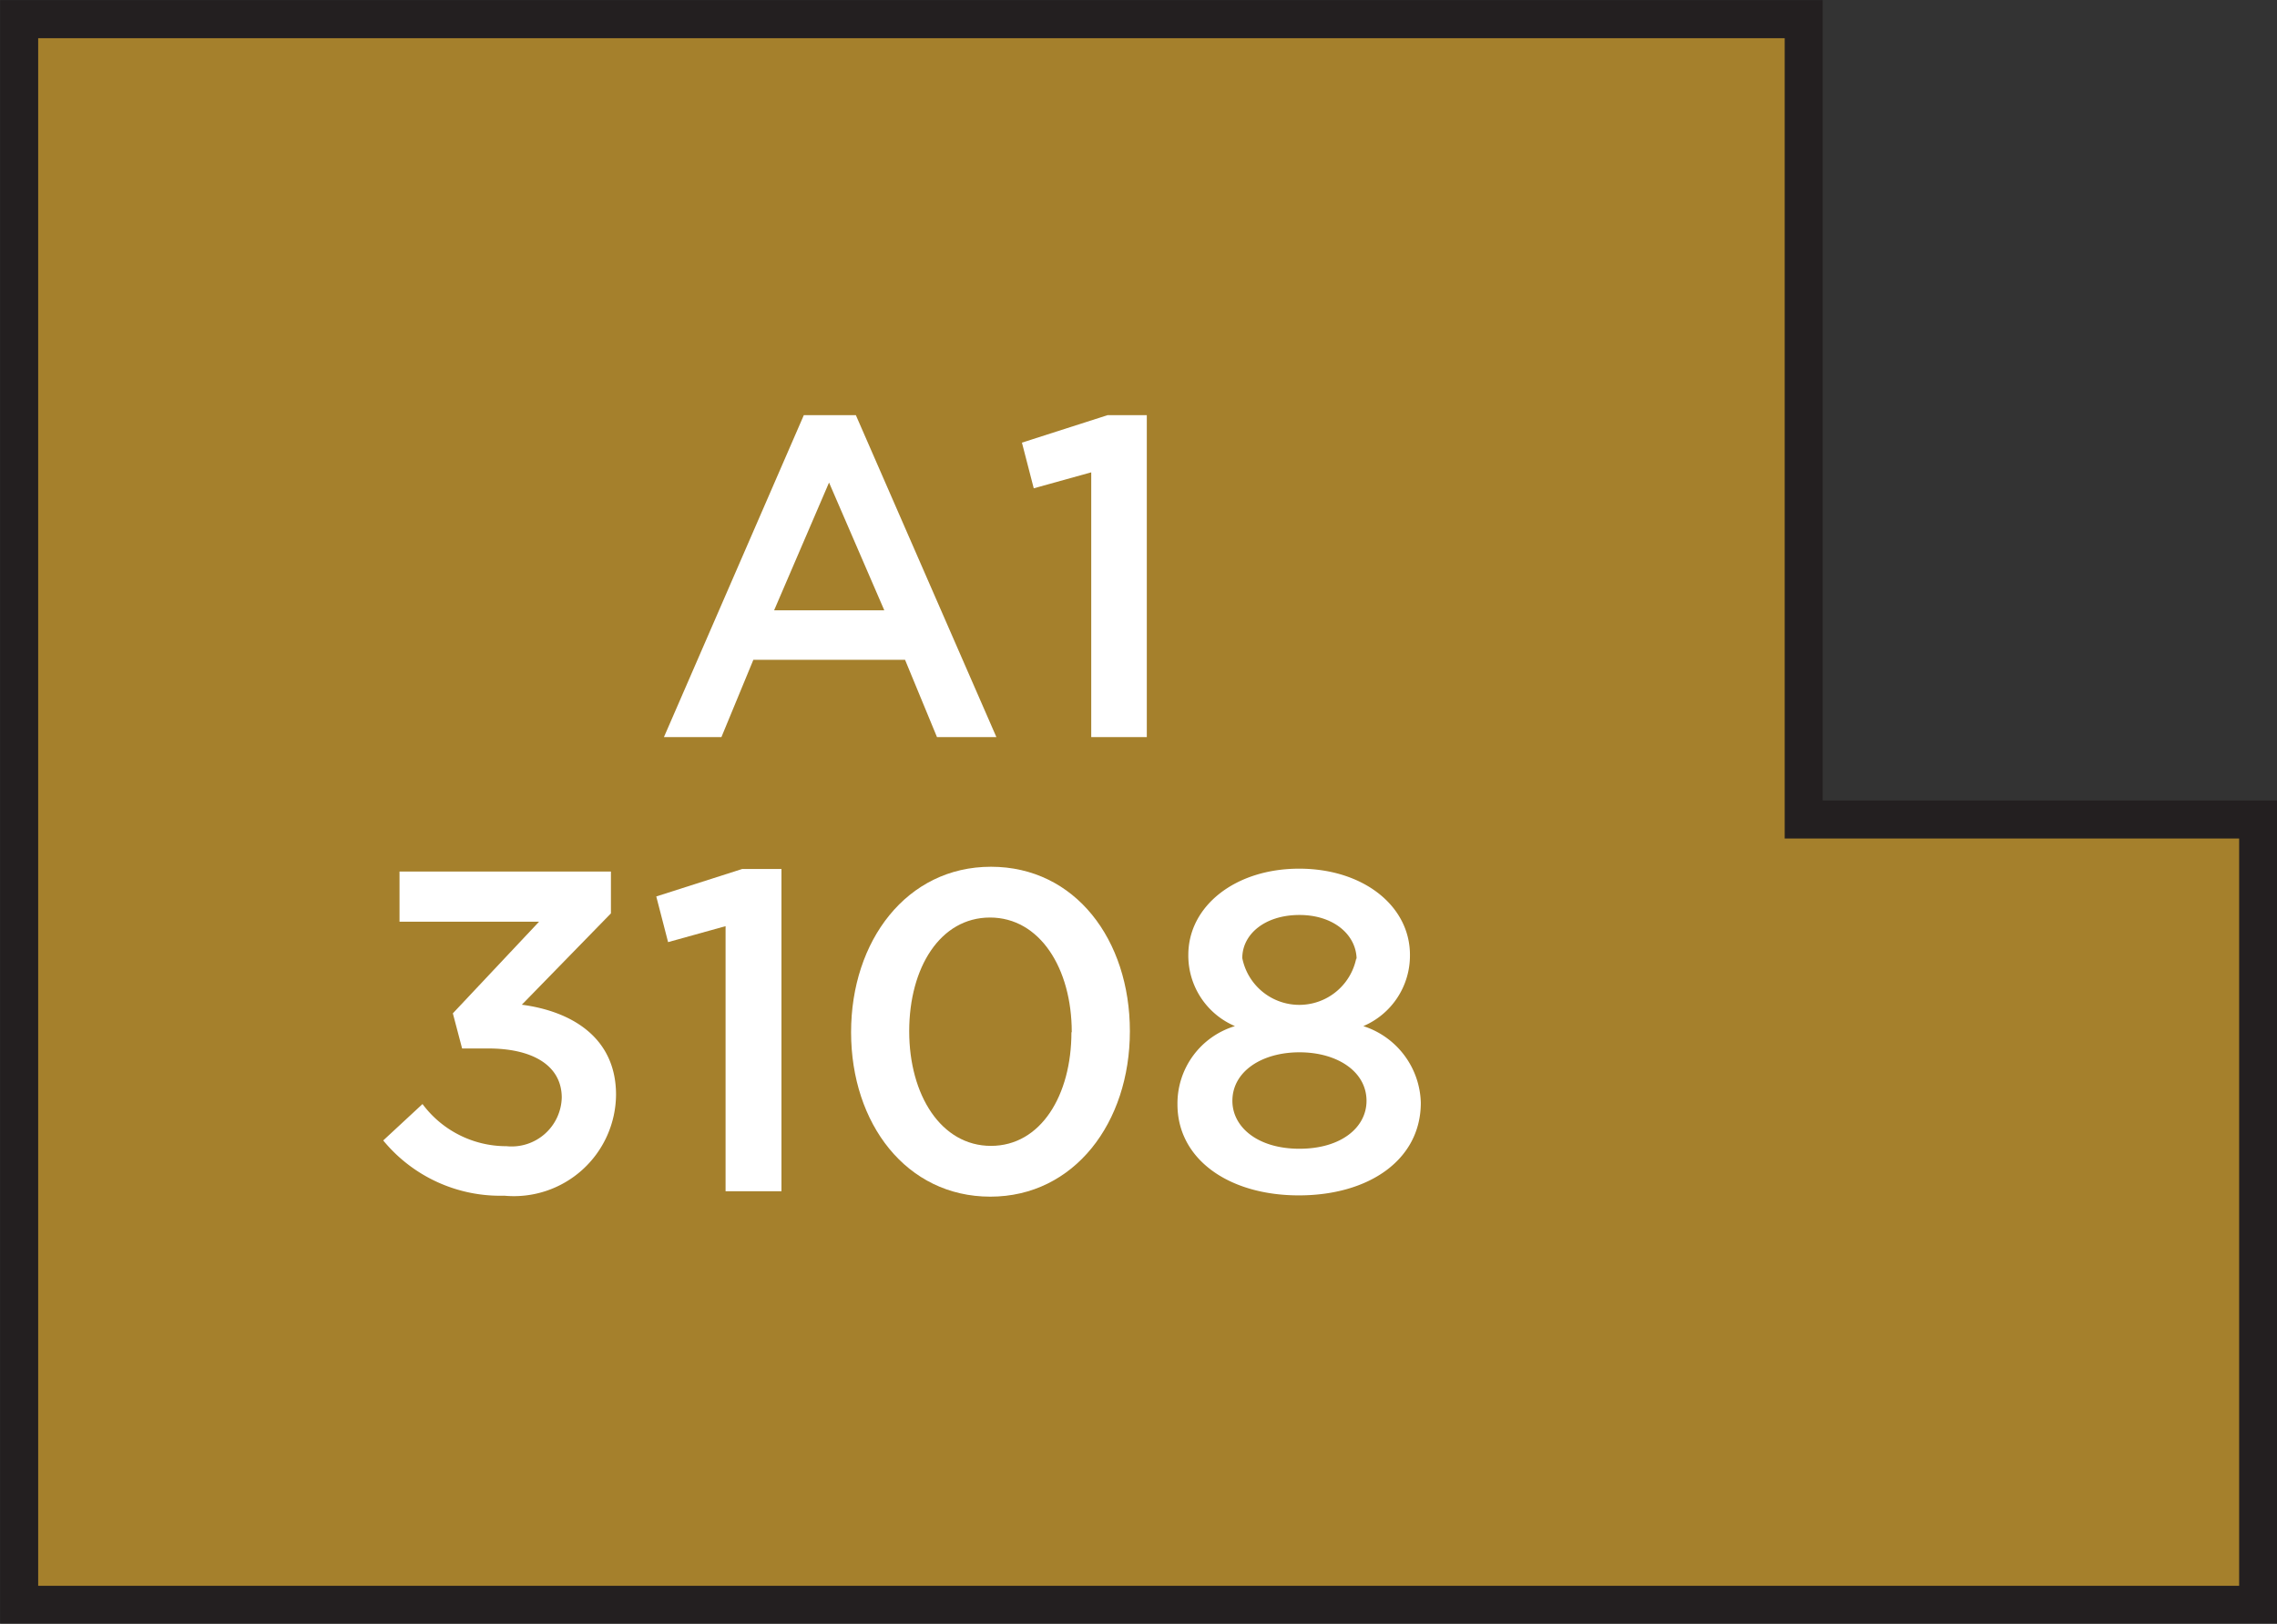 <svg xmlns="http://www.w3.org/2000/svg" width="71.3" height="50.84" viewBox="0 0 71.3 50.84"><rect x="0" y="0" width="71.3" height="50.84" fill="#333333" stroke="none"/><title>3108</title><polygon points="56.48 25.66 56.48 0.6 0.6 0.6 0.6 50.25 70.71 50.25 70.71 25.66 56.48 25.66" style="fill:#a5802c;stroke:#231f20;stroke-miterlimit:10;stroke-width:1.191px"/><path d="M12,35.71l1.23-1.14a3.27,3.27,0,0,0,2.63,1.32,1.57,1.57,0,0,0,1.73-1.52v0c0-1-.9-1.54-2.3-1.54h-.82l-.29-1.1,2.7-2.87H12.51V27.29h6.62v1.31l-2.79,2.86c1.52.2,2.95,1,2.95,2.82v0a3.2,3.2,0,0,1-3.5,3.16A4.74,4.74,0,0,1,12,35.71Z" style="fill:#fff"/><path d="M22.72,29l-1.8.5-.37-1.43,2.69-.86h1.23V37.3H22.72Z" style="fill:#fff"/><path d="M26.65,32.32v0c0-2.86,1.74-5.18,4.38-5.18s4.35,2.29,4.35,5.15v0c0,2.86-1.74,5.18-4.37,5.18S26.65,35.18,26.65,32.32Zm6.91,0v0c0-2-1-3.59-2.56-3.59s-2.53,1.57-2.53,3.56v0c0,2,1,3.59,2.56,3.59S33.55,34.3,33.55,32.32Z" style="fill:#fff"/><path d="M36.87,34.58v0a2.53,2.53,0,0,1,1.8-2.45,2.4,2.4,0,0,1-1.46-2.23v0c0-1.53,1.47-2.7,3.47-2.7s3.47,1.16,3.47,2.7v0a2.4,2.4,0,0,1-1.46,2.23,2.59,2.59,0,0,1,1.8,2.4v0c0,1.79-1.63,2.9-3.82,2.9S36.87,36.3,36.87,34.58Zm5.92-.11v0c0-.92-.92-1.52-2.1-1.52s-2.1.6-2.1,1.52v0c0,.82.79,1.5,2.1,1.5S42.79,35.3,42.79,34.47Zm-.31-4.42v0c0-.77-.71-1.4-1.79-1.4S38.9,29.25,38.9,30v0a1.82,1.82,0,0,0,3.57,0Z" style="fill:#fff"/><path d="M25.17,13H26.8l4.4,10.08H29.34l-1-2.42H23.59l-1,2.42h-1.8Zm2.52,6.11-1.73-4-1.72,4Z" style="fill:#fff"/><path d="M34.17,14.79l-1.8.5L32,13.86,34.68,13h1.23V23.08H34.17Z" style="fill:#fff"/></svg>